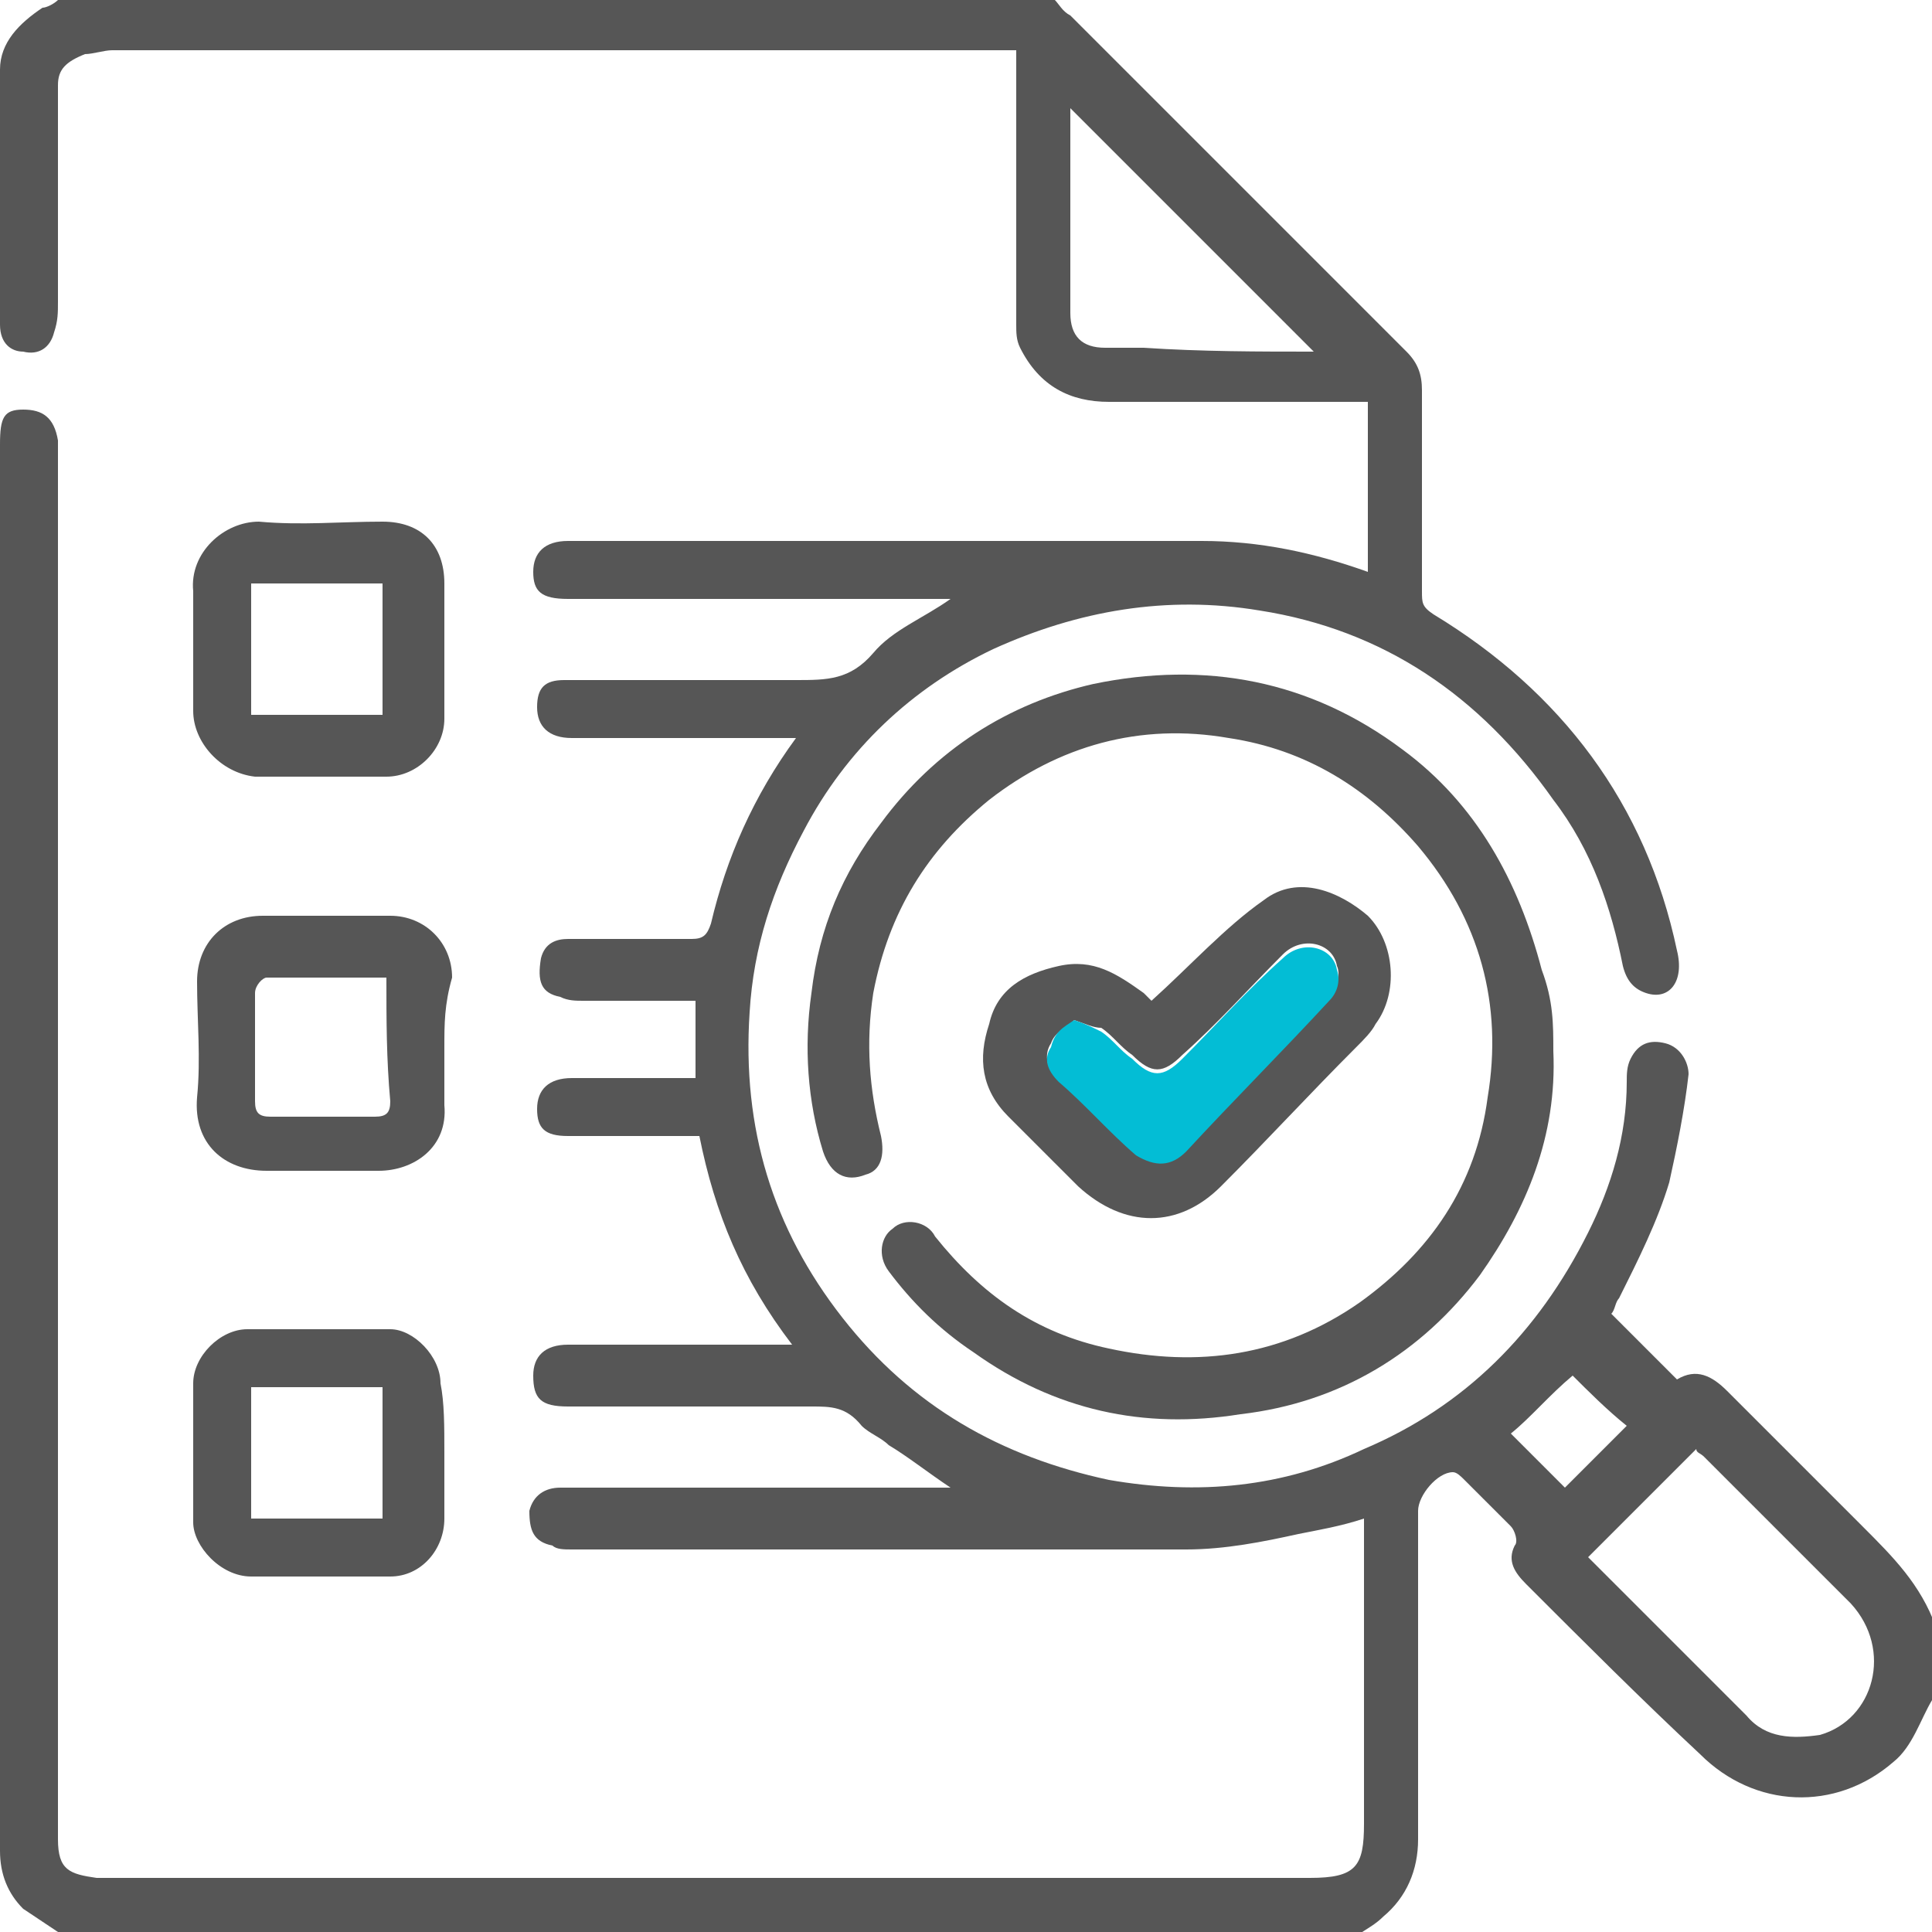 <svg xmlns="http://www.w3.org/2000/svg" viewBox="0 0 50 50"><style>.st0{fill:#565656}</style><path class="st0" d="M27.3 0c.1.1.2.3.4.4l8.7 8.7c.3.3.4.6.4 1v5.2c0 .3 0 .4.3.6 3.3 2 5.5 4.9 6.3 8.7.2.8-.2 1.3-.8 1.1-.3-.1-.5-.3-.6-.7-.3-1.5-.8-3-1.8-4.3-1.9-2.7-4.4-4.4-7.6-4.9-2.4-.4-4.7 0-6.9 1-2.1 1-3.8 2.6-4.9 4.7-.8 1.5-1.3 3-1.4 4.7-.2 3 .6 5.6 2.4 7.9 1.8 2.3 4.1 3.6 6.9 4.2 2.3.4 4.5.2 6.6-.8 2.6-1.1 4.5-3 5.8-5.6.6-1.2 1-2.5 1-3.9 0-.2 0-.4.1-.6.2-.4.5-.5.9-.4.4.1.6.5.6.8-.1.9-.3 1.9-.5 2.8-.3 1-.8 2-1.3 3-.1.1-.1.3-.2.4l1.7 1.7c.5-.3.9-.1 1.3.3l3.5 3.5c.8.8 1.5 1.5 1.9 2.6v1.7c0 .1-.1.1-.1.2-.3.5-.5 1.2-1 1.6-1.5 1.3-3.6 1.2-5-.2-1.5-1.4-3-2.9-4.5-4.4-.3-.3-.5-.6-.3-1 .1-.1 0-.4-.1-.5l-1.2-1.2c-.1-.1-.2-.2-.3-.2-.4 0-.9.6-.9 1v8.5c0 .8-.3 1.5-.9 2-.2.2-.4.3-.7.5C24 50 12.8 50 1.5 50l-.9-.6c-.4-.4-.6-.9-.6-1.5V20.6v-9.1c0-.7.1-.9.6-.9s.8.2.9.8v36.2c0 .8.3.9 1 1H33.9c1.2 0 1.4-.3 1.4-1.4v-7.9c-.6.2-1.2.3-1.7.4-.9.2-1.9.4-2.9.4H14.8c-.2 0-.4 0-.5-.1-.5-.1-.6-.4-.6-.9.1-.4.4-.6.8-.6h10.1c-.6-.4-1.1-.8-1.6-1.1-.2-.2-.5-.3-.7-.5-.4-.5-.8-.5-1.3-.5h-6.3c-.7 0-.9-.2-.9-.8 0-.5.3-.8.9-.8h5.8c-1.3-1.7-2-3.4-2.4-5.4h-3.4c-.6 0-.8-.2-.8-.7 0-.5.3-.8.9-.8H18v-2h-2.9c-.2 0-.4 0-.6-.1-.5-.1-.6-.4-.5-1 .1-.4.4-.5.7-.5h3.2c.3 0 .4-.1.5-.4.4-1.7 1.1-3.3 2.2-4.8h-5.8c-.6 0-.9-.3-.9-.8s.2-.7.7-.7h6c.8 0 1.4 0 2-.7.5-.6 1.3-.9 2-1.4h-9.9c-.7 0-.9-.2-.9-.7 0-.5.3-.8.9-.8h16.4c1.5 0 2.9.3 4.3.8v-4.4h-6.7c-1 0-1.8-.4-2.3-1.4-.1-.2-.1-.4-.1-.6V1.9v-.6H2.9c-.2 0-.5.1-.7.1-.5.2-.7.4-.7.8v5.6c0 .3 0 .5-.1.8-.1.4-.4.6-.8.5-.3 0-.6-.2-.6-.7V1.8C0 1.1.5.6 1.1.2c.1 0 .3-.1.4-.2h25.8zm13.8 40.3l4.1 4.1c.5.6 1.2.6 1.9.5 1.4-.4 1.9-2.2.8-3.4l-3.8-3.8c-.1-.1-.2-.1-.2-.2l-2.8 2.8zM34 9.1l-6.3-6.3V8.1c0 .6.3.9.9.9h1c1.5.1 3 .1 4.4.1zm6.7 26.5c-.6.5-1.1 1.1-1.6 1.5l1.4 1.4 1.6-1.6c-.5-.4-1-.9-1.4-1.3z"/><path class="st0" d="M11.5 27.1v1.5c.1 1.1-.8 1.7-1.7 1.7H6.9c-1.1 0-1.9-.7-1.8-1.9.1-1 0-2 0-3s.7-1.7 1.7-1.7h3.3c.9 0 1.6.7 1.6 1.6-.2.7-.2 1.2-.2 1.8zM10 25.3H6.9c-.1 0-.3.2-.3.4v2.8c0 .3.1.4.4.4h2.7c.3 0 .4-.1.4-.4-.1-1.1-.1-2.1-.1-3.2zM11.5 37.6v1.7c0 .8-.6 1.5-1.4 1.5H6.5c-.8 0-1.5-.8-1.5-1.4v-3.6c0-.7.7-1.4 1.4-1.4h3.7c.6 0 1.3.7 1.3 1.4.1.5.1 1.1.1 1.8zm-1.6-1.7H6.5v3.4h3.4v-3.4zM11.5 16.8v1.8c0 .8-.7 1.5-1.5 1.5H6.6C5.7 20 5 19.2 5 18.4v-3.1c-.1-1 .8-1.8 1.7-1.8 1.1.1 2.1 0 3.2 0 1 0 1.6.6 1.6 1.6v1.7zm-1.6 1.7v-3.4H6.5v3.4h3.4zM40.2 27.2c.1 2.2-.7 4.1-1.9 5.8-1.5 2-3.6 3.3-6.2 3.6-2.5.4-4.8-.1-6.9-1.6-.9-.6-1.6-1.3-2.2-2.1-.3-.4-.2-.9.1-1.1.3-.3.9-.2 1.1.2 1.2 1.5 2.6 2.5 4.5 2.9 2.3.5 4.5.2 6.5-1.2 1.8-1.3 3-3 3.3-5.3.4-2.4-.2-4.6-1.8-6.5-1.3-1.5-2.9-2.5-4.9-2.8-2.3-.4-4.4.2-6.2 1.6-1.6 1.3-2.6 2.9-3 5-.2 1.3-.1 2.5.2 3.7.1.5 0 .9-.4 1-.5.2-.9 0-1.1-.6-.4-1.3-.5-2.7-.3-4.1.2-1.7.8-3.1 1.8-4.4 1.4-1.9 3.3-3.1 5.5-3.6 2.9-.6 5.6-.1 8 1.7 1.9 1.4 3 3.4 3.6 5.7.3.8.3 1.4.3 2.1z"/><path class="st0" d="M29.8 25.9c1-.9 1.9-1.9 2.9-2.6.9-.7 2-.2 2.7.4.7.7.8 2 .2 2.8-.1.2-.3.4-.5.6-1.2 1.2-2.3 2.4-3.5 3.6-1.1 1.1-2.5 1.1-3.7 0l-1.8-1.8c-.7-.7-.8-1.5-.5-2.4.2-.9.9-1.3 1.8-1.5.9-.2 1.5.2 2.2.7l.2.2zm-2 .5c-.2.2-.5.3-.6.6-.2.3-.1.7.2.9.7.7 1.3 1.3 2 1.9.4.4.8.4 1.3-.1 1.3-1.3 2.5-2.5 3.7-3.9.2-.2.3-.6.2-.8-.1-.6-.9-.8-1.4-.3-.9.9-1.7 1.8-2.6 2.6-.5.5-.8.5-1.3 0-.3-.2-.5-.5-.8-.7-.2 0-.4-.1-.7-.2z"/><path d="M27.8 26.4c.3.1.5.2.7.3.3.2.5.5.8.7.5.5.8.5 1.3 0 .9-.9 1.7-1.8 2.6-2.6.5-.5 1.3-.3 1.4.3.1.3 0 .6-.2.8-1.2 1.3-2.5 2.6-3.7 3.9-.4.4-.8.4-1.3.1-.7-.6-1.3-1.3-2-1.9-.3-.3-.4-.6-.2-.9.1-.4.3-.5.6-.7z" fill="#03bdd5"/></svg>
